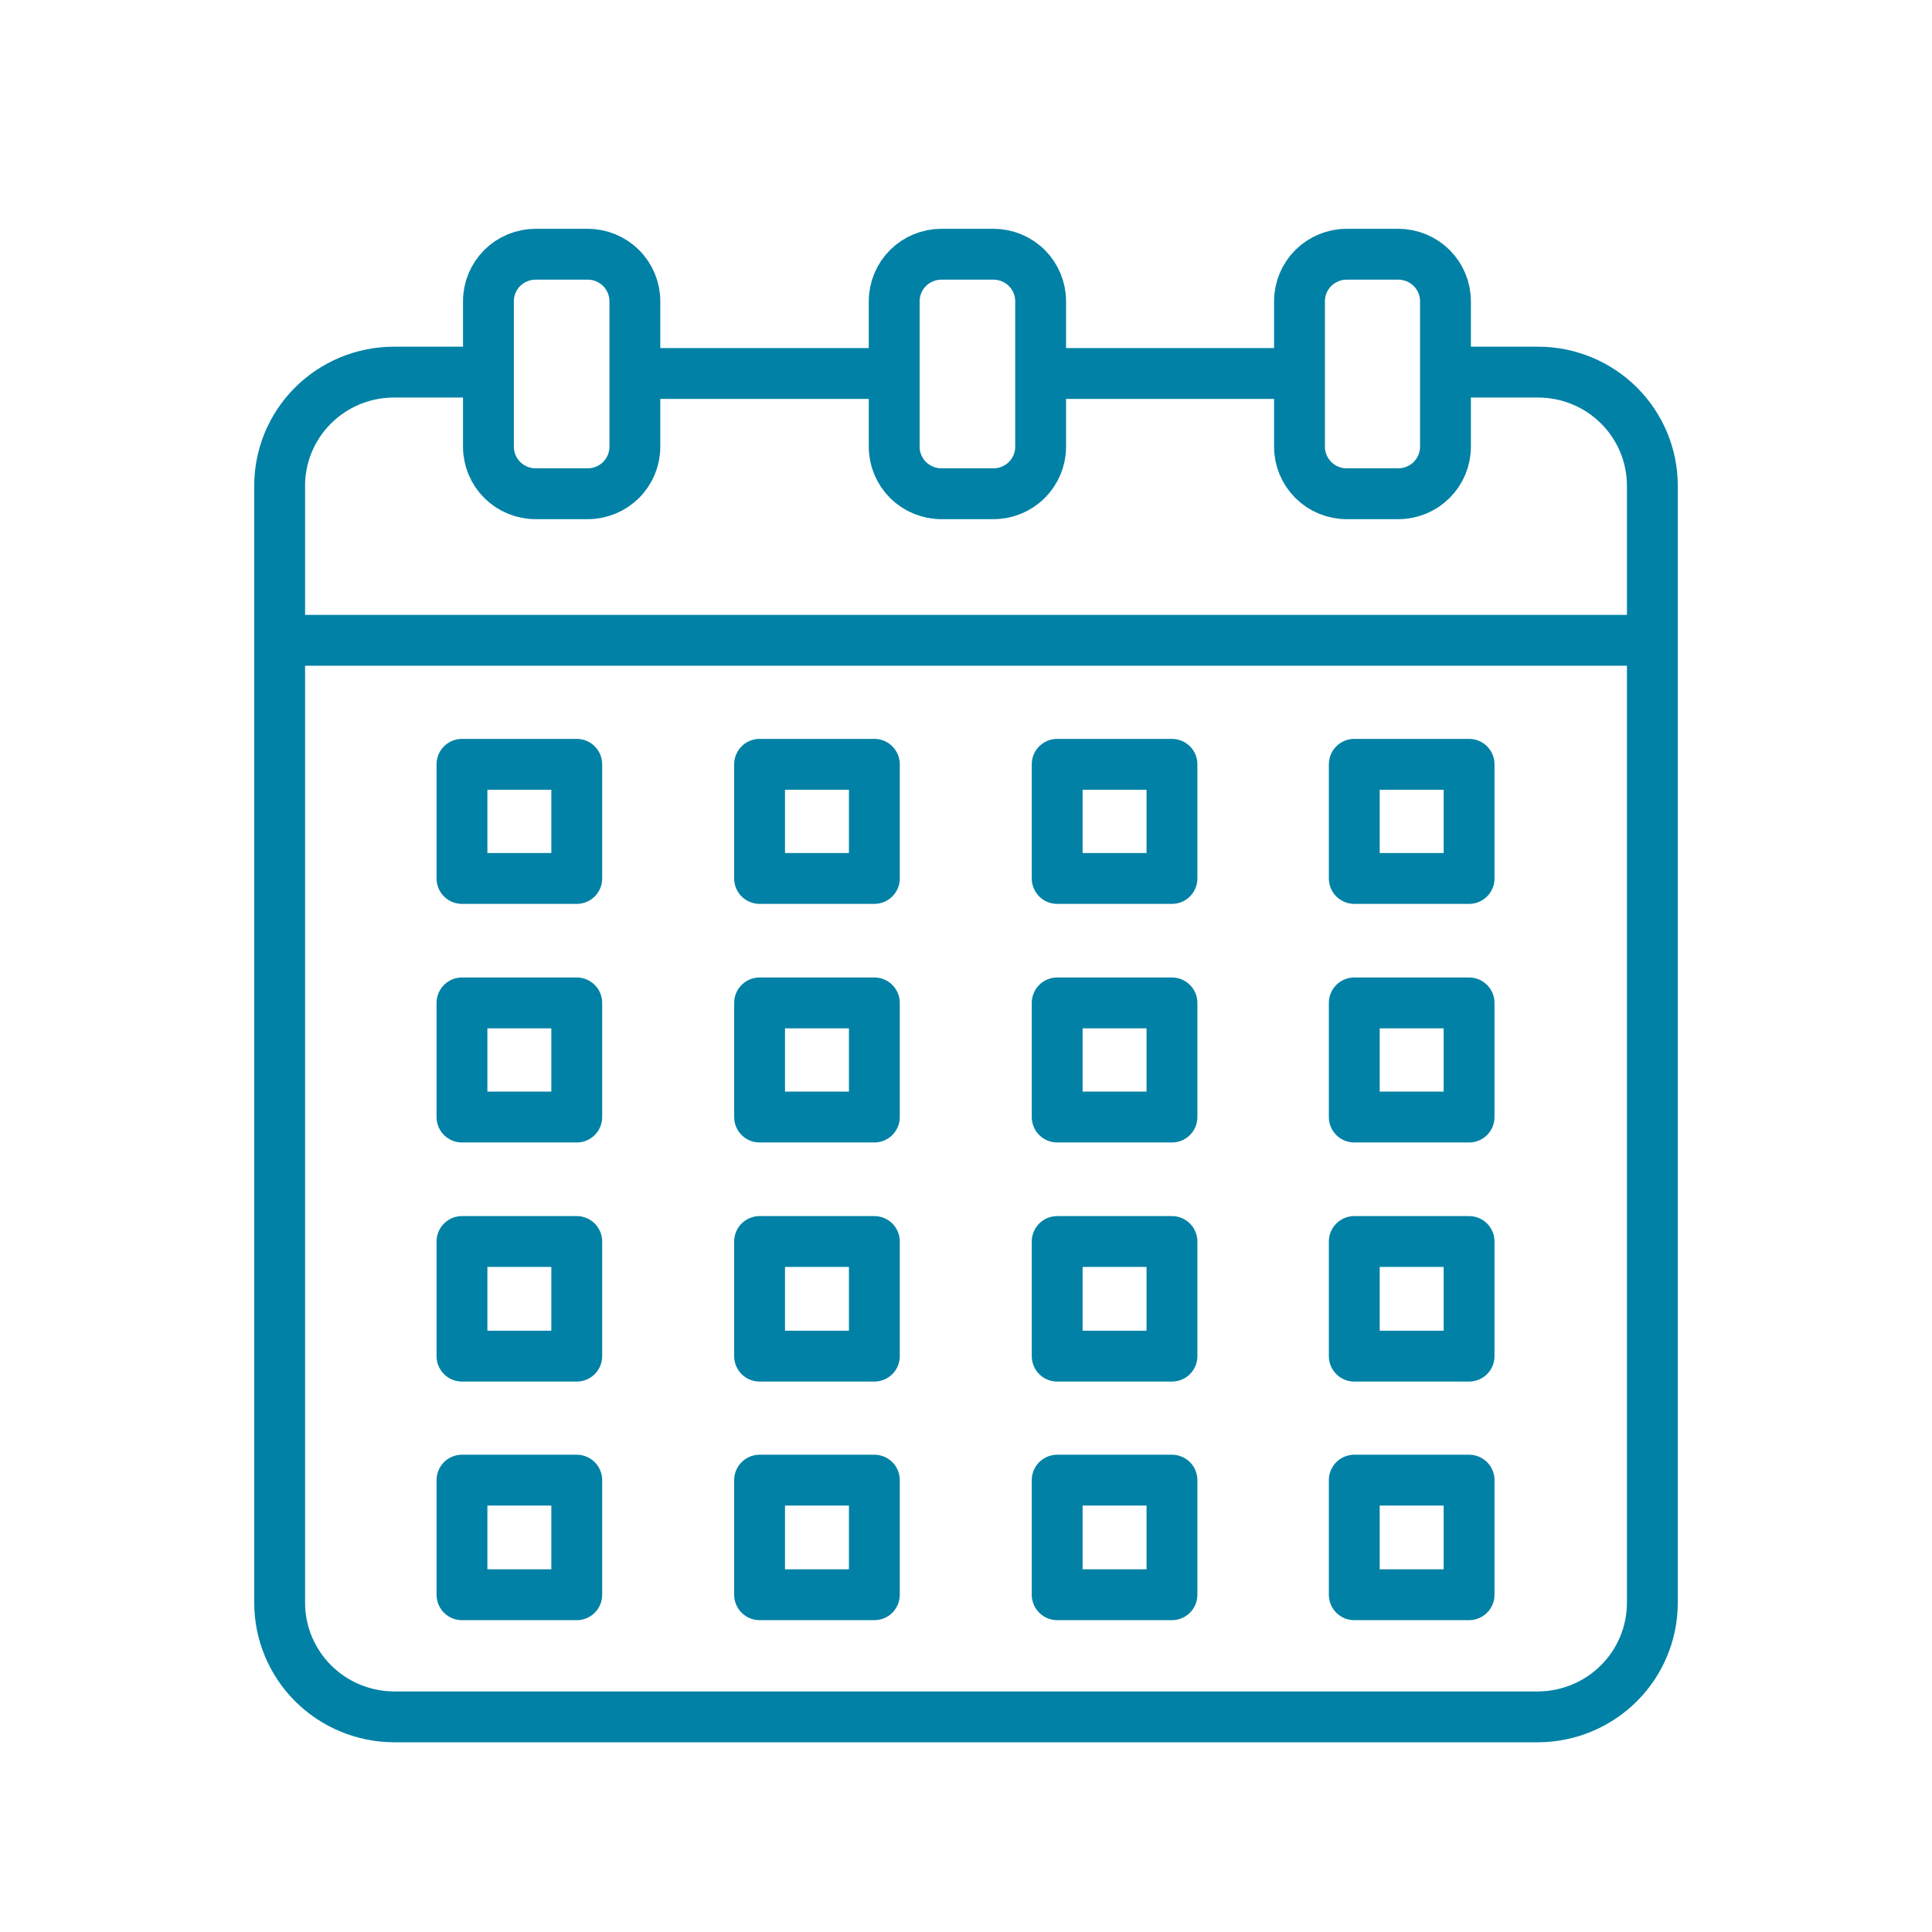 <?xml version="1.0" encoding="UTF-8"?> <svg xmlns="http://www.w3.org/2000/svg" width="76" height="76" viewBox="0 0 76 76" fill="none"><path d="M56.787 14.638H60.503C61.696 14.638 62.84 15.109 63.683 15.947C64.526 16.786 65 17.923 65 19.109V63.066C64.995 64.25 64.52 65.385 63.678 66.222C62.835 67.06 61.694 67.532 60.503 67.537H15.498C14.306 67.532 13.165 67.06 12.323 66.222C11.481 65.385 11.005 64.25 11.001 63.066V19.183C10.991 18.59 11.1 18 11.321 17.449C11.543 16.898 11.873 16.396 12.291 15.973C12.71 15.55 13.209 15.214 13.759 14.985C14.31 14.756 14.901 14.638 15.498 14.638H19.214" stroke="#0081A5" stroke-width="2" stroke-linejoin="round"></path><path d="M40.824 14.693H51.1" stroke="#0081A5" stroke-width="2" stroke-linejoin="round"></path><path d="M24.882 14.693H35.158" stroke="#0081A5" stroke-width="2" stroke-linejoin="round"></path><path d="M19.214 17.576C19.214 18.066 19.41 18.535 19.758 18.882C20.107 19.229 20.579 19.423 21.072 19.423H23.116C23.609 19.423 24.081 19.229 24.43 18.882C24.779 18.535 24.974 18.066 24.974 17.576V11.848C24.974 11.358 24.779 10.888 24.43 10.541C24.081 10.195 23.609 10 23.116 10H21.072C20.579 10 20.107 10.195 19.758 10.541C19.41 10.888 19.214 11.358 19.214 11.848V17.576Z" stroke="#0081A5" stroke-width="2" stroke-linejoin="round"></path><path d="M35.176 17.576C35.176 18.066 35.372 18.535 35.72 18.882C36.069 19.229 36.541 19.423 37.034 19.423H39.078C39.571 19.423 40.044 19.229 40.392 18.882C40.74 18.535 40.936 18.066 40.936 17.576V11.848C40.936 11.358 40.74 10.888 40.392 10.541C40.044 10.195 39.571 10 39.078 10H37.034C36.541 10 36.069 10.195 35.72 10.541C35.372 10.888 35.176 11.358 35.176 11.848V17.576Z" stroke="#0081A5" stroke-width="2" stroke-linejoin="round"></path><path d="M51.119 17.576C51.119 18.066 51.315 18.535 51.663 18.882C52.012 19.229 52.484 19.423 52.977 19.423H55.003C55.496 19.423 55.968 19.229 56.317 18.882C56.665 18.535 56.861 18.066 56.861 17.576V11.848C56.861 11.358 56.665 10.888 56.317 10.541C55.968 10.195 55.496 10 55.003 10H52.977C52.484 10 52.012 10.195 51.663 10.541C51.315 10.888 51.119 11.358 51.119 11.848V17.576Z" stroke="#0081A5" stroke-width="2" stroke-linejoin="round"></path><path d="M11.001 25.188H64.982" stroke="#0081A5" stroke-width="2" stroke-linejoin="round"></path><path d="M22.688 30.066H18.173V34.556H22.688V30.066Z" stroke="#0081A5" stroke-width="2" stroke-linejoin="round"></path><path d="M57.79 30.066H53.274V34.556H57.79V30.066Z" stroke="#0081A5" stroke-width="2" stroke-linejoin="round"></path><path d="M46.102 30.066H41.587V34.556H46.102V30.066Z" stroke="#0081A5" stroke-width="2" stroke-linejoin="round"></path><path d="M34.395 30.066H29.88V34.556H34.395V30.066Z" stroke="#0081A5" stroke-width="2" stroke-linejoin="round"></path><path d="M22.688 39.452H18.173V43.942H22.688V39.452Z" stroke="#0081A5" stroke-width="2" stroke-linejoin="round"></path><path d="M57.79 39.452H53.274V43.942H57.79V39.452Z" stroke="#0081A5" stroke-width="2" stroke-linejoin="round"></path><path d="M46.102 39.452H41.587V43.942H46.102V39.452Z" stroke="#0081A5" stroke-width="2" stroke-linejoin="round"></path><path d="M34.395 39.452H29.88V43.942H34.395V39.452Z" stroke="#0081A5" stroke-width="2" stroke-linejoin="round"></path><path d="M22.688 48.838H18.173V53.347H22.688V48.838Z" stroke="#0081A5" stroke-width="2" stroke-linejoin="round"></path><path d="M57.79 48.838H53.274V53.347H57.79V48.838Z" stroke="#0081A5" stroke-width="2" stroke-linejoin="round"></path><path d="M46.102 48.838H41.587V53.347H46.102V48.838Z" stroke="#0081A5" stroke-width="2" stroke-linejoin="round"></path><path d="M34.395 48.838H29.88V53.347H34.395V48.838Z" stroke="#0081A5" stroke-width="2" stroke-linejoin="round"></path><path d="M22.688 58.225H18.173V62.733H22.688V58.225Z" stroke="#0081A5" stroke-width="2" stroke-linejoin="round"></path><path d="M57.79 58.225H53.274V62.733H57.79V58.225Z" stroke="#0081A5" stroke-width="2" stroke-linejoin="round"></path><path d="M46.102 58.225H41.587V62.733H46.102V58.225Z" stroke="#0081A5" stroke-width="2" stroke-linejoin="round"></path><path d="M34.395 58.225H29.88V62.733H34.395V58.225Z" stroke="#0081A5" stroke-width="2" stroke-linejoin="round"></path></svg> 